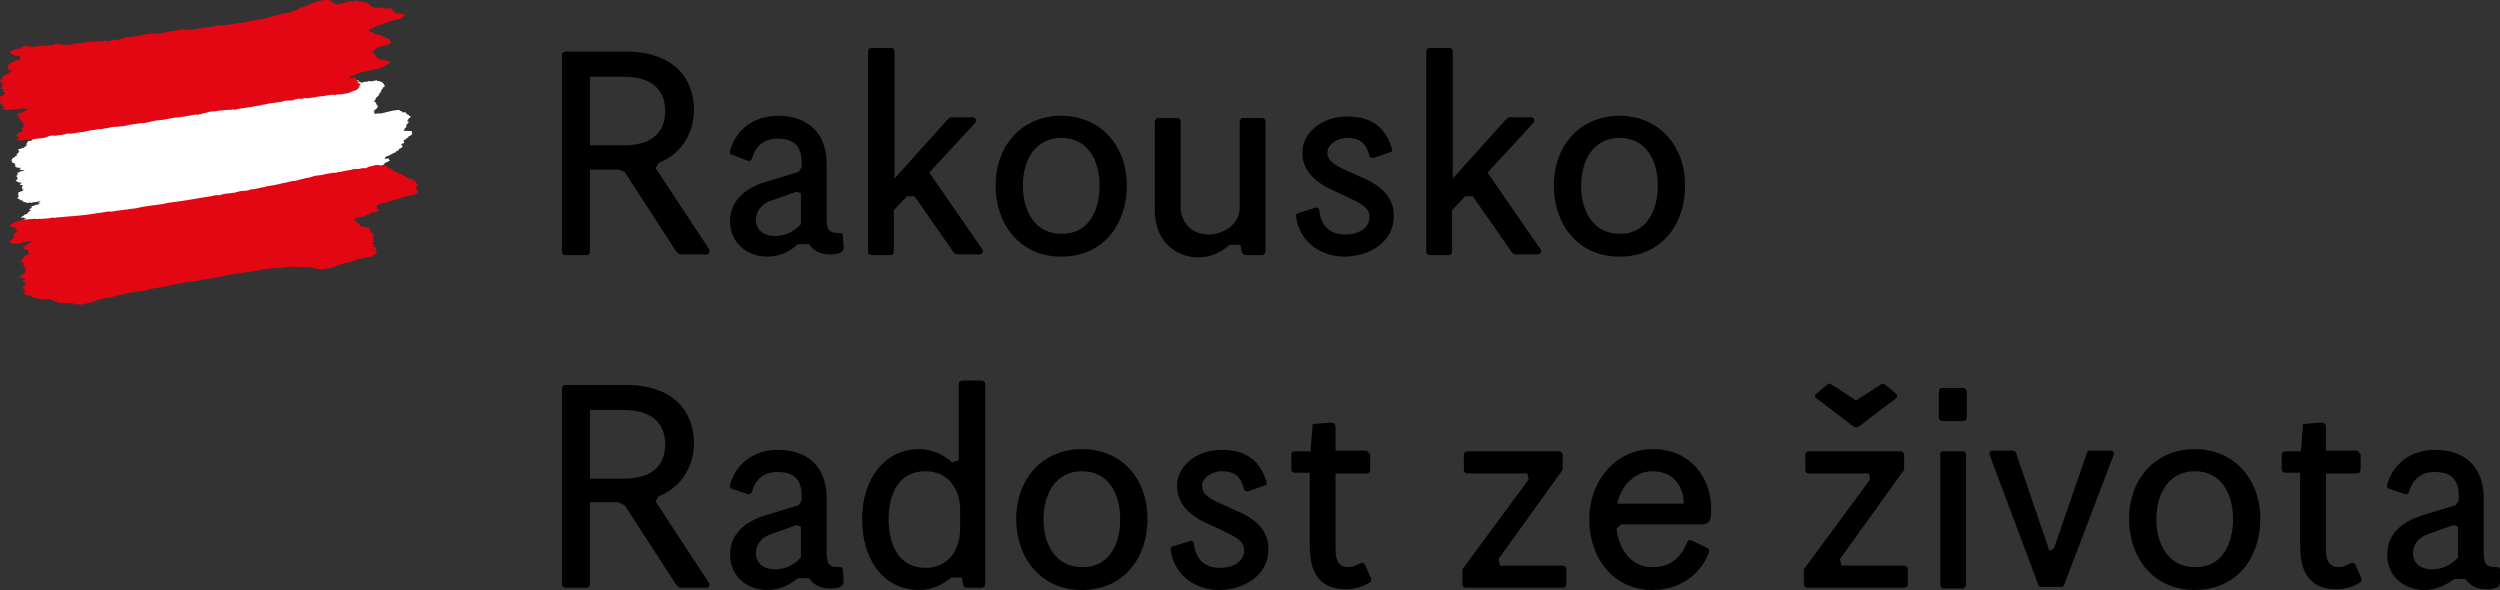 <?xml version="1.0" encoding="utf-8"?>
<!-- Generator: Adobe Illustrator 26.0.2, SVG Export Plug-In . SVG Version: 6.00 Build 0)  -->
<svg version="1.1" id="Tschechisch" xmlns="http://www.w3.org/2000/svg" xmlns:xlink="http://www.w3.org/1999/xlink" x="0px"
	 y="0px" viewBox="0 0 339 80" style="enable-background:new 0 0 339 80;" xml:space="preserve">
<rect x="0" y="0" width="339" height="80" fill="#333333" stroke="none"/>
<style type="text/css">
	.st0{fill:#FFFFFF;}
	.st1{fill:#E30613;}
</style>
<g>
	<g>
		<g>
			<path class="st0" d="M51.2,14.5C51.3,14.6,51.3,14.6,51.2,14.5c-0.1,0.2-0.1,0.2-0.2,0.3l-0.2,0.1c-0.3,0.2,0.2,0,0,0.2
				c-0.8,0.2,0.4,0-0.1,0.3c0.1,0.1,0.8-0.1,0.7,0c0.1,0.1,2.4-0.6,2.1-0.4c0.7-0.2,0.1,0,0.7-0.1c-0.1,0.2,0.2,0.1,0.3,0.2l-0.1,0
				c0.3,0-0.1,0.2,0.2,0.1c-0.1,0.1,0.3,0,0.4,0c-0.1,0.1,0.2,0.2,0.2,0.3c0.1,0,0.1,0.1,0.3,0.1c-0.2,0.2,0.3,0.1,0.1,0.2
				c0.2,0,0,0.2-0.1,0.2c-0.3,0.2,0,0.2-0.3,0.4c-0.1,0.1,0.3,0,0.2,0.1c0,0.1-0.1,0.2,0,0.2c-0.1,0-0.3,0.2-0.3,0.2
				c0,0.1,0.1,0.3-0.2,0.5c-0.1,0,0,0.3-0.2,0.3c-0.2,0.1,1,0,1.1,0.1c0.2-0.1-0.1,0.3,0.1,0.2c-0.1,0.1,0.1,0-0.1,0.2
				c0.4,0-0.8,0.4-0.4,0.4c-0.1,0.1-0.5,0.2-0.3,0.2c0,0,0,0.1-0.1,0.1c-0.2,0-0.4,0.2-0.2,0.2c-0.1,0.1,0,0.2,0,0.2
				c0.2,0.1-0.5,0.2-0.4,0.3c0.2,0.1,0.1,0.2,0.2,0.3c-0.2,0.2-0.3,0.2-0.5,0.3c-0.2,0.1,0.2,0.1-0.1,0.2c-0.7,0.2,0.1,0.1-0.5,0.3
				c-0.5,0.2-0.6,0.4-1.1,0.5c-0.2,0.2-0.1,0.1-0.3,0.3c0.4-0.1-0.1,0.2,0.4,0c0.5-0.1,0,0.2,0.4,0.2l-0.1,0.1
				c0.1,0-0.9,0.4-0.7,0.4c0,0,0.1,0,0,0.1c-0.2,0.1-0.6,0.2-0.7,0.3c0.4-0.1-0.2,0.2,0,0.2c0.2,0,0.2,0.1,0.2,0.1l-0.1,0l0.1,0
				l-0.2,0.2c0,0,0.3,0,0.2,0c-0.2,0.1-0.2,0.1-0.3,0.2c0,0,0.3-0.1,0.2,0l0.2-0.1c0.1,0,0.1,0,0.1,0c-0.3,0.1-0.2,0.2-0.3,0.3
				c-0.3,0.2-2.9,0.3-3.2,0.5c-0.4,0.1-0.7,0.1-1.1,0.2c-0.2,0-0.4,0-0.5,0c-0.5,0.2-0.5-0.1-0.9,0.1c-0.1-0.1-0.6,0.1-0.8,0.1
				c-0.5,0.1-0.8,0-1.3,0.2c-0.4,0-1,0.2-1.3,0.2c-0.2,0-0.3,0-0.4,0.1c-0.4,0-0.7-0.1-1.3,0.2c-0.6,0.1-0.7,0-1.5,0.2
				c-0.5,0-1.1,0.2-1.6,0.3c-0.4,0.1-0.8,0.2-1,0.2c-0.6,0.2-0.9,0.1-1.5,0.3c-0.7,0.1-1.6,0.2-2.4,0.5c0,0,0-0.1-0.1-0.1
				c-0.3,0.2-0.4,0-0.7,0.1c-0.4,0-0.9,0.1-1.3,0.1c-0.6,0.2-1,0-1.7,0.3c-0.3,0-0.6,0.2-0.9,0.2l-0.3,0.1l0-0.1
				c-0.8,0.1-1.6,0.3-2.4,0.4c-0.9,0-2,0.4-2.9,0.4c-0.7,0.1-1.3,0.3-2,0.4c-0.4,0-1,0.2-1.3,0.2c-0.3,0.2-0.5,0-0.8,0.2
				c-0.3,0-0.6,0.2-0.9,0.1c-0.4,0.1-0.8,0.1-1.1,0.1c-0.4,0.1-0.9,0.2-1.1,0.2c-0.6,0.2-0.8,0-1.3,0.2c-0.5,0-1.1,0.2-1.7,0.3
				c-0.6,0-1.5,0.4-2,0.2c-0.6,0.2-2.5,0.2-3,0.3c-0.3,0-1.9,0.2-2.4,0.3c-0.6,0.3-0.6,0.2-1.1,0.3c-0.3,0-0.8,0.2-0.8,0.1
				c-0.2,0-0.5,0.2-0.5,0.1c-0.4,0,0.5,0,0.4-0.2c-0.4,0.1-0.2-0.1-0.3-0.1c-0.3,0,0.1-0.1,0-0.2l0.2-0.1c-0.1,0,0.6,0,0.4,0.1
				c-0.2,0,0.4-0.1,0.3-0.2l-1,0.2c0.1-0.1,0.3-0.3,0.5-0.3c0.1,0,0.1-0.2,0.1-0.3c0.2-0.1,0.4-0.2,0.5-0.2c0,0,0-0.1,0-0.1
				c0,0-0.2,0-0.2,0s0-0.1-0.1-0.1c-0.1,0-0.2,0-0.4,0c0.1-0.2,0.7-0.3,0.4-0.3C3.4,29,4,29,3.7,28.9l0.5-0.4c-0.7,0,0.5-0.4,0-0.5
				c0,0,0.3-0.1,0.4-0.1c0.2,0,0.1-0.1,0.1-0.1c0.3,0,0.6-0.1,0.7-0.2l-0.3-0.1c0.1,0,0.4-0.1,0.4-0.2c0,0,0,0-0.1,0
				c-0.2,0-0.4,0.1-0.6,0.1c0,0-0.3,0-0.5,0.1c-0.2,0-0.2-0.1-0.4,0c-0.3,0-0.4,0-0.4,0c0.1-0.1,0-0.1-0.1-0.1
				c-0.4,0.1,0-0.1-0.3-0.1c-0.3,0,0.4-0.2-0.1-0.1c-0.1,0-0.3-0.1-0.4-0.2c-0.1-0.1-0.2-0.1-0.3-0.1c0.2-0.1,0.2-0.3,0.3-0.4
				c-0.5,0.1,0.2-0.4-0.2-0.4c0.1,0,0.9-0.3,0.8-0.3c-0.5,0.1,0.4-0.1-0.2-0.1c-0.1,0,0.2-0.1,0-0.1c0.2-0.2-0.2,0,0-0.2
				c0-0.1,0-0.1,0.1-0.3l-0.3,0l-0.1,0c0.3-0.1-0.1-0.1-0.1-0.1l0.4-0.2c-0.1,0-0.8-0.1-0.6-0.2c-0.3,0-0.4-0.1,0-0.3
				c-0.1-0.1,0.1-0.4-0.3-0.4c0,0,0.5-0.2,0.2-0.3c0,0,0.1,0,0.1-0.1c0,0,0-0.1,0-0.1c0.1,0,0.2,0,0.3-0.1c0.1-0.1,0.2-0.1,0.2-0.1
				s0.2,0,0.3,0c0.1,0,0.1-0.1,0.1-0.1l-0.1,0L2.6,23c0,0,0.6-0.2,0.2-0.1l-0.2,0l0.2-0.1c0.1-0.1-0.4,0-0.6-0.1
				c0.2-0.1-0.1,0-0.2-0.2l0,0c0.2-0.1,0.1-0.1,0-0.2c0.3-0.2-0.7-0.2-0.3-0.4c-0.2,0.1-0.1-0.2-0.1-0.3c0.1,0,0.1-0.2,0.2-0.2
				c0.1-0.1,0.2,0,0.2-0.1c0.1-0.2,0.2-0.1,0.4-0.3c-0.5,0,0.3-0.3,0.2-0.5l-0.2-0.2l0.9-0.3c0.1-0.3,0.7-0.2,0.1-0.4l0.3,0
				l-0.1-0.2c0.2-0.1,0.2-0.2,0.1-0.2c0,0,0.3-0.1,0.3-0.1c0,0,0.2,0,0.2,0c0.1-0.1,0.1,0,0.1-0.1c0,0,0-0.1,0-0.1
				c0,0,0.2,0,0.1-0.1c0,0,0.1-0.1,0.2-0.1c-0.2,0-0.1-0.1-0.1-0.2c0.2-0.1-0.4-0.1,0-0.2c0.2,0.1-0.1-0.1,1.2-0.6
				c0.4-0.2,0.6,0.1,1-0.2c0.6-0.1,0.5,0.2,1.1,0.1c0,0,0.1,0,0.1,0.1l-0.1,0c0.3,0,2.3-0.6,2.4-0.4c0.1,0,0.2,0,0.3-0.1
				c0.8-0.2,1.3-0.1,2.1-0.3c0.2,0,0.4-0.1,0.5,0c0.4-0.1,0.8-0.1,1.2-0.2c0,0.2,1.1-0.3,0.9,0c0.2,0,0.4,0,0.7-0.1l0,0
				c0.5-0.2,0.7,0,1.3-0.2c0.2-0.1,0.4-0.1,0.4-0.2c0.6-0.2,1.1-0.3,1.7-0.4c0.9-0.2,2-0.4,2.7-0.4c0.3-0.1,0.5-0.2,0.7-0.2
				c0.6-0.1,1.2-0.3,1.6-0.3c0.1-0.1,0.2,0,0.3-0.1c0,0,0.1,0,0.2,0c0.2,0,0.3-0.1,0.5-0.2c0.6-0.1,0.6,0.2,1.2,0
				c0.4,0.1,1.4,0.2,2.1,0c0.2-0.1,0.3,0,0.4,0c0.4-0.1,0.7-0.1,1.1-0.3c0,0,0-0.1,0.2-0.1c0,0.1,0.3,0,0.2,0.1
				c0.3-0.1,0.9-0.2,1-0.1c1-0.3,1.8-0.3,2.8-0.5c0.2,0,0.3-0.1,0.5-0.1c0.8-0.2,1.3-0.1,2-0.4c0.3,0,0.6-0.2,0.9-0.2
				c0.8-0.3,1.7-0.4,2.6-0.7l0-0.1c0.2,0,0.4-0.1,0.5-0.2c0,0,0,0,0.1,0c0.5-0.1,0.9-0.2,1.4-0.4c0.7-0.4,1.6-0.8,2.5-0.9
				c0,0,0.2,0,0.4,0c-0.1,0.2,0.6-0.1,0.4,0.1l-0.2,0.1c0.1,0.1,0.5,0,0.4,0.1c0.2,0,0.4,0.1,0.4,0.2c0.4,0,0.7-0.2,1.1-0.2
				c0.2-0.1,0.9,0,1.1-0.1c0.4-0.1,0.1,0.1,0.2,0.2c0.5-0.1,0.1,0.2,0.5,0.1c0.2,0,0.1-0.1,0.3-0.1c0,0,0,0.1,0.1,0
				c0.1,0,0.2-0.1,0.2,0c0,0.1,0.3-0.2,0.3-0.1c0.3,0-0.1,0.1,0.4,0c0.4,0.1,0.3-0.1,0.4-0.1c0,0,0.1,0.1,0.2,0
				c0.1-0.1,0.1,0.1,0.2,0.1c0,0,0,0,0.1,0c0,0,0.1,0,0.2,0c0.1,0,0,0.1,0,0.1c0.1,0,0.2,0,0.3,0c0,0,0,0.1,0,0.1c0,0,0.1,0,0.1,0
				c0,0,0.1,0.1,0.1,0.1c0,0-0.1,0.1,0.1,0.1c0,0,0,0.1-0.1,0.1c-0.1,0,0.2,0.1,0.2,0.1c0,0-0.1,0.2-0.1,0.2c-0.1,0-0.2,0.1-0.2,0.1
				c0,0,0.1,0.1,0,0.1c-0.1,0-0.1,0.1-0.1,0.1l-0.2,0.2l0.2,0l-0.3,0.2l0.1,0l0.1,0c-0.1,0.1-0.6,0.3-0.2,0.2l-0.1,0.1
				c0.1,0-0.2,0.3-0.2,0.3c-0.1,0-0.3,0.3-0.3,0.3c0.3,0-0.5,0.4,0,0.4l-0.1,0c0.1,0,0.1,0.1,0.2,0.2C51.1,14.4,51.4,14.4,51.2,14.5
				"/>
			<path class="st1" d="M56.7,25.9L56.7,25.9c-0.2,0.1,0,0.1-0.1,0.3c-0.4,0.3-0.9,0.2-1.3,0.4c-0.4,0-0.5,0.2-0.9,0.2
				c0,0.1-0.6,0.2-0.8,0.3c-0.3,0-0.7,0.2-1,0.3c-0.5,0.2-1.1,0.1-1.5,0.5l0.2,0L51,28c0.1,0.1,0.1,0.2,0.3,0.2
				c-0.2,0.1-0.2,0.1-0.3,0.2c0.4-0.1,0.4,0,0.4,0.1c-0.1,0.2-0.8,0.3-1.2,0.4c-0.1,0.1-0.1,0.1-0.2,0.2c-0.3,0-0.3,0.1-0.6,0.2
				c-0.5,0.2-1.3,0.2-1.4,0.5c0,0,0,0.1,0.2,0.1l0,0c0.3,0-0.4,0.2,0,0.1c0.2,0,0.6,0,0.2,0.1c0,0.1,0.2,0.1,0,0.2
				c0.4-0.1,0.3,0.1,0.4,0.1c0,0.1,0,0.1,0,0.2c-0.1,0.1-0.3,0.1-0.3,0.1l0.1,0l-0.1,0c0.5-0.1,0.5,0.1,0.9,0
				c-0.3,0.1,0.2,0,0.3,0.1c-0.1,0.1,0.4,0,0.2,0.1c0.3,0,0.2,0.1,0.2,0.2c0.4-0.1-0.1,0.2,0,0.2c0.1,0,0.1,0.1,0.1,0.1l0.2,0
				l-0.1,0l0.2,0c-0.1,0.1-0.2,0.1-0.1,0.1c0,0,0,0-0.1,0c0,0.1,0.4,0,0.2,0.1c0.3,0-0.1,0.1,0.1,0.2l-0.2,0.1l0.5,0
				c-0.6,0.2,0,0.2-0.3,0.3c-0.1,0-0.2,0.1-0.2,0.1c0,0,0.1,0,0.1,0l-0.1,0c0.2-0.1,0,0.1,0.3,0c-0.5,0.2,0.4,0.1-0.1,0.3
				c-0.2,0.1,0,0.1,0,0.1c0.1,0,0.1,0,0,0.1l0,0c0,0.1-0.2,0.3,0.1,0.3c0.1,0,0.1,0.1,0,0.2c-0.4,0.2,0.3,0.1,0,0.2
				c0.1,0,0.3,0,0.4,0c-0.1,0.1-0.1,0.2-0.2,0.3c0.6,0-0.4,0.3,0.2,0.3c0,0.1-0.4,0.1-0.2,0.1c0.1,0,0.4-0.1,0.4,0
				c-0.2,0-0.3,0.1-0.4,0.2c0.3,0-0.1,0.1,0,0.1c-0.4,0.1-0.4,0.3-0.7,0.3c-0.4,0.2-0.9,0.1-1.2,0.3c-0.1-0.1-0.2,0-0.3,0
				c-0.5,0.2-1,0.3-1.4,0.5c-0.5,0-1.3,0.3-1.7,0.5c-0.3,0-0.3,0.1-0.6,0.2c-0.5,0.1-0.7,0.1-1.2,0.2l-0.7,0v0c-0.2,0-0.3,0-0.2-0.2
				c-0.3,0.1-0.4,0-0.6,0l0,0c-0.4-0.1-0.9-0.1-1.5-0.1c0,0-0.2,0-0.1-0.1c-0.7,0.3-0.6-0.1-1.2,0.1c-0.1,0-0.3,0-0.4,0
				c-0.2,0-0.7,0.2-0.8,0.1c-0.8,0.1-1.2,0-2.2,0.2c-0.1-0.1-0.5,0-0.8,0.1c-0.7,0.2-1.1,0.2-1.8,0.3c0,0-0.1,0-0.1,0
				c-0.7,0.2-1,0.1-1.7,0.3c-0.5,0-1.3,0.1-2,0.4c-0.4-0.1-1.2,0.3-1.5,0.2c-1.5,0.3-2.7,0.4-4.2,0.7c-1.3,0.3-2.5,0.5-3.7,0.7
				c-0.5,0.1-1.1,0.4-1.5,0.3c-0.3,0.1-0.5,0.1-0.7,0.1c-0.5,0.1-1,0.2-1.4,0.3c-0.2,0-0.1,0.1-0.3,0.1c-0.2,0-0.5,0.1-0.7,0.1
				c-0.4,0.2-1.1,0.3-1.4,0.3c-0.5,0.2-1.1,0.2-1.5,0.5c-0.7,0.1-1.4,0.4-1.9,0.4c-0.2-0.1-0.9,0.1-0.8-0.1c-0.4,0,0.1-0.1-0.2-0.1
				C8.8,41.2,8.7,41,8,41.1C8,41,7.7,41,7.6,40.9c-0.3,0-0.3-0.1-0.4-0.1c0.3-0.3-0.5,0-0.5-0.2l0.1,0c-0.2-0.1-0.6,0-0.9,0
				c0,0,0.1,0,0.1,0c-0.2,0-0.6,0-0.6-0.1c-0.4,0-0.4-0.1-0.7-0.1c0-0.1-0.2-0.1-0.4-0.1c-0.1-0.1-0.1-0.3-0.5-0.2
				c-0.4-0.1-0.5-0.3-0.6-0.4l0,0c0.2-0.1,0.1-0.1,0.3-0.3l-0.3,0l0.1-0.1l-0.1,0c0,0,0.1-0.1,0-0.1c-0.1,0-0.1,0-0.1,0
				c0.2-0.1-0.1-0.1,0.1-0.2c-0.3,0,0.3-0.2,0.1-0.2c-0.3,0-0.2,0-0.2-0.1c0.5-0.1,0.2-0.2,0.3-0.4c0.2-0.2-0.3,0-0.5-0.1l0.5-0.3
				c0.1-0.2-0.4-0.2-0.6-0.2l0,0c-0.2,0,0-0.1-0.1-0.1l0.1-0.1c-0.2,0-0.2-0.1-0.1-0.1c0.2-0.1,0.5-0.2,0.5-0.3
				c0.4-0.1,0-0.1,0.2-0.2c-0.2,0,0.3-0.2,0-0.2l0.2-0.1l-0.2,0c0.3-0.1-0.3-0.1,0-0.2c-0.2,0,0.4-0.2-0.1-0.2c0.1-0.1-0.2,0,0-0.2
				c-0.6,0,0.3-0.3-0.1-0.3c0.1-0.1-0.2,0-0.3,0l0,0c0.2-0.1,0.2-0.2,0.1-0.2c0,0,0-0.1-0.2-0.1l0-0.1c0.2,0,0.1-0.1,0.2-0.1
				c0,0-0.1,0-0.1,0c0.4-0.1,0-0.1,0.4-0.3c-0.3-0.1,0.8-0.4,0.5-0.5c0.2-0.1,0.1-0.3,0-0.3l0,0c0.3-0.3-0.7-0.2-0.5-0.4
				c-0.4,0,0.3-0.2-0.1-0.1l-0.1-0.1l1.2-0.7c0-0.2-0.6,0-0.8,0c-0.7,0.2-1.6,0.4-1.8,0.2c-0.2,0-0.3,0-0.4-0.1l0.1-0.2
				c0,0,0,0-0.1,0c0.1-0.1,0.4-0.2,0.3-0.2l-0.1,0c0.4-0.2,0.2-0.2,0.4-0.4l-0.1,0c0.3-0.2,0-0.2,0-0.3c0.3-0.2,0.3-0.3,0.6-0.4
				l-0.2,0l0.1-0.1l-0.1,0c0,0,0.2,0,0.2-0.1c-0.3,0,0-0.1-0.4,0L2.2,31c-0.1,0-0.1,0,0-0.1l0.1,0c-0.1,0-0.3,0-0.1-0.1
				C1.5,31,2,30.7,1.5,30.8c0-0.1-0.4-0.1,0-0.3c-0.2-0.1,0.3-0.2,0.3-0.3c0.3-0.2,0.8-0.2,1.2-0.4c0.7,0,1.5-0.2,2-0.1
				c0.2,0,0.4-0.1,0.4,0c0.5-0.1,1.1,0,1.7-0.2c0.2,0,0.2,0.1,0.5,0c1.9-0.2,3.4-0.2,5.6-0.6c0.5,0,1.4-0.3,1.9-0.2
				c1-0.2,1.7-0.2,2.8-0.4c0.3,0,0.8-0.1,1.2-0.2c0.1,0,0.4-0.1,0.6-0.1c1-0.2,2-0.2,3.1-0.5c1.7-0.2,3.5-0.5,5.2-0.8
				c0.2,0,0.5-0.1,0.7-0.1c0.3-0.1,0.8-0.2,1-0.1c0.5-0.2,1.2-0.3,1.6-0.3c0.2-0.1,0.4,0,0.6-0.1c0.4-0.1,1-0.3,1.2-0.2
				c0.4-0.1,0.5,0,0.8-0.2c0.5,0,1.2-0.2,1.7-0.3c0.1,0,0.3,0,0.4-0.1c0.7-0.1,1.8-0.3,2.5-0.5c0.3,0,0.7-0.2,1-0.2l0.3-0.1
				c0.1,0.1,0.4,0,0.7-0.1l0.8-0.2c0.3-0.1,0.8-0.1,1.2-0.3c0.1,0,0.3-0.1,0.5-0.1c0.3,0,0.7-0.1,0.8-0.1c0.5-0.2,0.8-0.1,1.4-0.3
				c0.1,0.1,0.3,0,0.5,0c0.2-0.1,0.1-0.1,0.3-0.1c0,0.1,0.4-0.1,0.7-0.1c0.3-0.1,0.7-0.1,1-0.2c0.7-0.2,0.5,0,1.1-0.1
				c0.2-0.1,0.4-0.1,0.6-0.1c0.2,0.1,0.4-0.1,0.6-0.2c0.3,0,1-0.3,1.1-0.2c0.4-0.1,0.5,0.1,0.6,0.1c0.2,0,0.4-0.1,0.6,0
				c0.2,0,0.1,0.1,0.2,0.1c-0.2,0.1,0.2,0,0.1,0.1l0.2,0c-0.2,0.1,0,0.1-0.1,0.1l0.1,0c-0.2,0.1,0.2,0,0.4,0l-0.3,0.2
				c0.4-0.1,0.1,0.1,0.5,0.1l-0.1,0.1c0,0,0.1,0,0.1,0l0,0c-0.2,0.2,0.6-0.1,0.4,0.1l0.1,0c-0.3,0.1,0.2,0.1,0.1,0.2
				c0.3,0.1,0.4,0.1,0.7,0.2c-0.3,0.2,0.5,0.1,0.3,0.3c0.1,0,0.3,0,0,0.1l0.5,0l-0.2,0.1c0,0,0.1,0,0.2,0l0.1,0
				c0,0.1,0.1,0.1,0.3,0.1l0.1,0c0.2,0-0.3,0.2,0.1,0.1c-0.3,0.1,0.1,0.1,0,0.1l0.1,0l0,0l0,0c0.5-0.1-0.5,0.3,0.2,0.1
				c0.2,0.1-0.1,0.2,0.1,0.3c-0.1,0.1,0.5,0,0.2,0.1c0,0-0.3,0.2,0,0.1c-0.6,0.2,0,0.2-0.3,0.3C56.6,25.8,56.5,25.9,56.7,25.9
				C56.7,25.9,56.7,25.9,56.7,25.9"/>
			<path class="st1" d="M54.8,2.1c0.2,0.1-0.3,0.2-0.4,0.4c-0.5,0.1-0.7,0.2-1.2,0.3c-0.1,0-0.4,0.1-0.5,0.1l0,0.1
				c-0.3,0.1-0.7,0.1-0.9,0.3c-0.8,0.2-1.3,0.5-1.8,0.8c0.1,0.1,0.2,0.1,0.1,0.2c0.1,0.1,0.6,0,0.3,0.2c0.7-0.2,0,0.3,0.7,0.1
				c-0.1,0.2,0.4,0.1,0.6,0.2l-0.1,0C52,4.8,51.7,5,52.1,5c-0.1,0.1,0.1,0.1,0.2,0c-0.1,0.1,0.2,0.2,0.2,0.2c0.1,0,0.2,0.1,0.4,0.2
				c-0.2,0.2,0.3,0.1,0.1,0.2c0.2,0-0.1,0.2-0.1,0.3c-0.3,0.2-0.8,0.3-1.2,0.4c-0.1,0-0.3,0.1-0.5,0.1c0,0.1-0.3,0.2-0.2,0.2
				c-0.1,0-0.2,0-0.2,0.1c0,0.1,0,0.1-0.2,0.3c-0.2,0.1-0.1,0.1-0.1,0.2c0.2-0.1,0.2,0.1,0.4,0c-0.1,0.1,0.1,0-0.1,0.2
				c0.4,0-0.2,0.2,0.1,0.2c-0.1,0.1,0,0.1,0.2,0.1c0,0.1,0,0.2,0.3,0.2c-0.1,0.1,0.1,0.1,0.2,0.2c0.3,0,0.7,0,0.7,0.1
				c0.2,0.1,0.6,0.1,0.7,0.2c-0.2,0.2-0.8,0.5-1.3,0.8c-0.2,0-0.6,0.2-0.8,0.2c-0.7,0.1-1.2,0.3-1.9,0.4c-0.5,0.1-0.8,0.4-1.4,0.5
				c-0.2,0.2-0.1,0.2-0.3,0.3c0.4-0.1,0.3,0.1,0.7-0.1c0.5-0.1,0,0.2,0.4,0.2l-0.1,0.1c0.1,0,0,0.1,0.2,0.2c0.1,0,0.1,0,0.1,0.1
				c-0.3,0.1-0.1,0.1-0.2,0.1c0.4-0.1,0,0.1,0.3,0.1c0.2,0,0.2,0.1,0.2,0.1l-0.1,0l0.1,0l-0.2,0.2c0,0,0.3,0,0.2,0
				c-0.2,0.1-0.2,0.1-0.3,0.2c0,0,0.3-0.1,0.2,0l-0.1,0c0.1,0,0.1,0,0.1,0c-0.3,0.1-0.2,0.2-0.3,0.3c-0.3,0.2-0.9,0.3-1.2,0.5
				c-0.4,0.1-0.7,0.1-1.1,0.2c-0.2,0-0.3,0-0.5,0c-0.5,0.2-0.5-0.1-0.9,0.1c-0.1-0.1-0.6,0.1-0.8,0.1c-0.5,0.1-0.8,0-1.3,0.2
				c-0.4,0-1,0.2-1.3,0.1c-0.2,0-0.3,0-0.4,0.1c-0.4,0-0.7-0.1-1.3,0.2c-0.6,0.1-0.7-0.1-1.5,0.2c-0.5,0-1.1,0.2-1.6,0.2
				c-0.4,0.1-0.8,0.2-1,0.2c-0.6,0.2-0.9,0.1-1.5,0.3c-0.7,0.1-1.6,0.2-2.4,0.4c0,0,0-0.1-0.1-0.1c-0.3,0.2-0.4,0-0.7,0.1
				c-0.4,0-0.9,0.1-1.3,0.1c-0.6,0.2-1,0-1.7,0.3c-0.3,0-0.6,0.2-0.9,0.2l-0.3,0.1l0-0.1c-0.8,0.1-1.6,0.3-2.4,0.4
				c-0.9,0-2,0.4-2.9,0.4c-0.7,0.1-1.3,0.3-2,0.4c-0.4-0.1-1,0.2-1.3,0.1c-0.3,0.2-0.5,0-0.8,0.2c-0.3,0-0.7,0.2-0.9,0.1
				c-0.4,0.1-0.8,0.1-1.1,0.1c-0.4,0.1-0.9,0.2-1.1,0.2c-0.6,0.2-0.8,0-1.3,0.2c-0.5,0-1.1,0.2-1.7,0.3c-0.6,0-1.5,0.3-2,0.2
				c-0.6,0.2-1.1,0.2-1.7,0.3c-0.3,0-0.5-0.1-1,0.1c-0.6,0.3-1,0.2-1.5,0.3c-0.3,0-0.8,0.2-0.8,0.1c-0.2,0-0.5,0.2-0.5,0
				c-0.4,0-1,0.3-1,0.1c-0.4,0.1-0.2-0.1-0.3-0.1c-0.3,0,0.2-0.1,0-0.2l0.2-0.1c-0.1,0,0-0.1-0.2,0c-0.2,0,0.2-0.1,0.1-0.1l-0.2,0
				c0.1-0.1-0.1,0-0.1-0.1c0-0.1,0.3-0.3,0.4-0.4c0.2-0.1,0.5-0.2,0.5-0.3c0.1-0.1-0.5,0-0.1-0.2c-0.3,0,0.5-0.3,0.1-0.3
				c0.1-0.2,0.3-0.4-0.1-0.5c0-0.1,0.2-0.1,0-0.1l0.1-0.2c-0.7,0-0.1-0.4-0.6-0.4c0-0.1-0.1-0.1,0.1-0.3l-0.4-0.1
				c0.1-0.1,0.3-0.2,0.2-0.2c0.3-0.1,1-0.2,1-0.4c0.1-0.1,0.6-0.2,0.5-0.3c-0.4,0.1-0.5,0-0.9,0c-0.7,0.1-1.1,0.1-1.8,0.2
				c-0.5,0-0.7-0.1-0.8-0.2c0.2-0.1,0.1-0.2,0.2-0.3c-0.5,0.1-0.1-0.1-0.4-0.1c0.1,0,0.2-0.1,0.1-0.2c-0.7,0.1,0.1-0.3-0.3-0.3
				c-0.1,0,0.2-0.1,0-0.1c0.2-0.2-0.2-0.1,0-0.3c0-0.1-0.2-0.1-0.1-0.3L0.4,13l-0.1,0c0.3-0.1,0.1-0.1,0-0.1l0.4-0.2
				c-0.1,0-0.2-0.1,0.1-0.2c-0.3,0-0.7,0-0.3-0.2c-0.1-0.1,0.1-0.3-0.3-0.2c-0.3-0.1,0.5-0.4,0-0.3c0.2-0.1,0.1-0.1,0-0.2
				c0,0,0,0,0,0l0.1,0l-0.1,0l0.2-0.1l-0.1,0l0.2-0.1c-0.2,0,0-0.2-0.4-0.2l0.1-0.1l-0.2,0c0.1-0.1,0.1-0.2,0-0.2
				c0.2-0.1,0.1-0.1,0.3-0.2l-0.1,0c0.2-0.1,0.1-0.1,0-0.2c0.3-0.2,0.5-0.4,1-0.5C0.9,9.9,1.5,9.8,1.5,9.7c0.1,0,0.3-0.1,0.2-0.1
				c-0.2,0-0.3,0-0.3,0C1.5,9.4,1,9.5,1.2,9.3c-0.5,0,0-0.3-0.1-0.5l0.3-0.2l0,0C1.6,8.3,3.2,8,2.7,7.8l0,0l0-0.1
				c0.2-0.1-0.1-0.1-0.2-0.1c-0.2,0-0.1-0.1-0.4,0c0,0-0.1,0-0.1,0c0.2-0.1-0.2-0.1-0.3-0.2c0.1-0.1,0-0.1-0.2-0.1c0,0,0,0-0.1,0
				c0,0,0.1,0,0.1-0.1c-0.2,0-0.2-0.1-0.1-0.2c0.3-0.1,0.6-0.4,1-0.4c0.2,0.1,0.6-0.3,0.9-0.3c0.1,0,0.2-0.1,0.3-0.1
				c0.1,0,0.1,0.1,0.3,0.1c0.5-0.1,0.1,0.2,0.6,0c0.3,0,0.4,0.1,0.8-0.1C5.7,6.2,6,6.3,6.3,6.2c0.4-0.2,0.6,0.1,1-0.2
				C7.9,5.8,7.9,6.1,8.4,6c0,0,0.1,0,0.1,0.1l-0.1,0c0.3,0,1-0.1,1,0c0.1,0,0.2,0,0.3-0.1c0.8-0.2,1.3-0.1,2.1-0.3
				c0.2,0,0.4-0.1,0.5,0c0.4-0.1,0.8-0.1,1.2-0.1c0,0.2,1.2-0.3,0.9,0c0.2,0,0.4,0,0.7-0.1l0,0c0.5-0.2,0.7,0,1.3-0.2
				c0.2-0.1,0.4-0.1,0.4-0.2C17.5,5,17.9,5,18.5,4.9c0.9-0.2,2-0.4,2.7-0.3c0.3-0.1,0.4-0.1,0.7-0.1c0.6-0.1,1.2-0.3,1.7-0.3
				c0.1-0.1,0.2,0,0.3-0.1c0,0,0.1,0,0.2,0c0.2,0,0.3-0.1,0.5-0.1c0.6-0.1,0.6,0.2,1.2,0c0.4,0.1,1.4-0.2,2.2-0.3
				c0.2-0.1,0.3,0,0.4,0c0.4-0.1,0.7-0.1,1.1-0.2c0,0,0-0.1,0.2-0.1c0,0.1,0.3,0,0.2,0.1c0.3-0.1,0.9-0.2,1-0.1
				c1-0.3,1.8-0.2,2.8-0.5c0.2,0,0.3-0.1,0.5-0.1c0.8-0.2,1.3-0.1,2-0.4c0.3,0,0.6-0.2,0.9-0.2c0.8-0.3,1.7-0.4,2.6-0.6l0-0.1
				c0.2,0,0.4-0.1,0.5-0.2c0,0,0,0,0.1,0C40.6,1.1,41,1,41.6,0.8c0.7-0.4,1.6-0.7,2.5-0.8c0,0,0.2,0,0.4,0c-0.1,0.2,0.6-0.1,0.4,0.1
				l-0.2,0.1c0.1,0.1,0.5,0,0.4,0.2c0.2,0,0.4,0.1,0.4,0.2c0.4,0,0.7-0.1,1.1-0.2c0.2-0.1,0.5-0.1,0.7-0.2c0.4,0,0.8-0.1,1-0.1
				c0.5-0.1,0,0.2,0.4,0.1c0.2,0,0.5,0.1,0.7,0.1c-0.1,0.1,0.2,0,0.3,0c0,0.1,0.2,0.1,0.2,0.2c0.4-0.1-0.1,0.2,0.4,0.2
				c-0.3,0.1,0.3,0,0,0.2c0.2,0.1,0.8,0.2,1.4,0.1c-0.2,0.1,0.2,0.1,0,0.1c0.1,0.1,0.6-0.1,0.5,0.1c0.4-0.1,0.9-0.1,1,0l-0.1,0.1
				l0.2,0l-0.2,0.1l0.2,0l-0.1,0.1c0.5-0.1,0,0.2,0.4,0.1l-0.1,0.1c0.2,0,0,0.1,0.2,0.1c0.2,0,0.3,0,0.2,0.1c0.5-0.2,0.4,0.1,0.9,0
				l-0.1,0c0.1,0,0.3,0,0.3,0.1C54.7,2,55,1.9,54.8,2.1"/>
		</g>
	</g>
	<g>
		<path d="M95.8,34.5h-3.5c-0.2,0-0.3-0.1-0.6-0.4l-7-10.8L83.9,23H80v11.1c0,0.2-0.2,0.5-0.4,0.5h-2.9c-0.3,0-0.5-0.2-0.5-0.5V7.5
			c0-0.3,0.2-0.5,0.5-0.5h8.2c6.3,0,9.2,3.5,9.2,7.9c0,2.9-1.5,5.9-4.8,7.2l-0.4,0.7l7.2,10.9C96.3,34.1,96.2,34.5,95.8,34.5z
			 M80,19.7h4.6c4.4,0,5.6-2.3,5.6-4.7c0-2.1-1.1-4.6-5.6-4.6H80V19.7z"/>
		<path d="M104,34.8c-2.5,0-5-1.7-5-4.8c0-2.7,1.9-4.4,4.7-5.3l4.6-1.4l0.4-0.6v-0.7c0-2.6-1.5-3.2-3.3-3.2c-1.7,0-2.9,0.9-3.4,2.6
			c-0.1,0.3-0.3,0.5-0.6,0.4L99.3,21c-0.3-0.1-0.4-0.3-0.3-0.6c0.8-2.8,3.2-4.7,6.5-4.7c3.7,0,6.6,2,6.6,6.6v7.3c0,1.6,0.3,2,1.7,2
			c0.3,0,0.5,0,0.5,0.5l0.1,1.5c0,0.6-0.6,0.9-1.9,0.9c-1.5,0-2.3-0.7-2.8-1.4h-1.5C106.9,34.3,105.5,34.8,104,34.8z M108,26
			l-3.4,1.2c-1.5,0.5-2.1,1.6-2.1,2.6c0,1.5,1.2,2.2,2.5,2.2c1,0,2.3-0.2,3.6-1.6v-4.2L108,26z"/>
		<path d="M133.2,33.8c0.2,0.3,0,0.7-0.4,0.7h-2.8c-0.4,0-0.5-0.1-0.7-0.3l-5.3-7.6h-1l-1.8,1.9v5.6c0,0.3-0.2,0.5-0.4,0.5h-2.6
			c-0.3,0-0.5-0.2-0.5-0.5V7c0-0.3,0.2-0.5,0.5-0.5h2.6c0.3,0,0.5,0.2,0.5,0.5v17.2l7.2-8c0.2-0.2,0.3-0.3,0.7-0.3h2.7
			c0.4,0,0.6,0.4,0.3,0.8l-6.2,6.7L133.2,33.8z"/>
		<path d="M135,25.2c0-5.5,3.6-9.5,8.9-9.5c5.2,0,8.9,3.9,8.9,9.5c0,5.1-3.1,9.6-8.9,9.6C138.2,34.8,135,30.3,135,25.2z M149.1,25.2
			c0-3.5-1.6-6.5-5.2-6.5c-3.5,0-5.2,3-5.2,6.5c0,3.5,1.7,6.5,5.2,6.5C147.5,31.8,149.1,28.7,149.1,25.2z"/>
		<path d="M163.9,31.8c1.8,0,4.2-1.2,4.2-3.7V16.5c0-0.2,0.2-0.5,0.4-0.5h2.6c0.3,0,0.5,0.2,0.5,0.5v17.6c0,0.2-0.2,0.5-0.5,0.5
			h-2.1c-0.3,0-0.5-0.2-0.6-0.4l-0.2-1h-1.5c-1,0.9-2.3,1.7-4.3,1.7c-2.3,0-5.8-1.6-5.8-6.4V16.5c0-0.2,0.2-0.5,0.4-0.5h2.6
			c0.3,0,0.5,0.2,0.5,0.5v12C160.4,30.5,161.8,31.8,163.9,31.8z"/>
		<path d="M185.7,29.5c0-0.9-0.3-1.4-1.8-2.2c-1.2-0.6-2.5-1.2-3.8-1.8c-2.3-1.2-3.5-2.8-3.5-4.8c0-2.6,2.5-4.9,6.1-4.9
			c3.5,0,5.2,1.7,6,4.2c0.1,0.3,0.1,0.6-0.1,0.6l-2.3,0.8c-0.4,0.1-0.6-0.1-0.6-0.3c-0.5-1.8-1.4-2.4-3-2.4c-1.4,0-2.7,0.9-2.7,2
			c0,1,0.8,1.6,2.3,2.3c0.8,0.3,1.7,0.8,2.7,1.2c2.6,1.2,4,2.7,4,5.1c0,3.5-3.3,5.5-6.7,5.5c-3,0-5.9-1.8-6.5-5.1
			c-0.1-0.4-0.1-0.7,0.2-0.8l2.3-0.7c0.2-0.1,0.5-0.1,0.6,0.3c0.2,2.2,1.5,3.3,3.5,3.3C184.4,31.8,185.7,30.8,185.7,29.5z"/>
		<path d="M208.9,33.8c0.2,0.3,0,0.7-0.4,0.7h-2.8c-0.4,0-0.5-0.1-0.7-0.3l-5.3-7.6h-1l-1.8,1.9v5.6c0,0.3-0.2,0.5-0.4,0.5h-2.6
			c-0.3,0-0.5-0.2-0.5-0.5V7c0-0.3,0.2-0.5,0.5-0.5h2.6c0.3,0,0.5,0.2,0.5,0.5v17.2l7.2-8c0.2-0.2,0.3-0.3,0.7-0.3h2.7
			c0.4,0,0.6,0.4,0.3,0.8l-6.2,6.7L208.9,33.8z"/>
		<path d="M210.7,25.2c0-5.5,3.6-9.5,8.9-9.5c5.2,0,8.9,3.9,8.9,9.5c0,5.1-3.1,9.6-8.9,9.6C213.9,34.8,210.7,30.3,210.7,25.2z
			 M224.8,25.2c0-3.5-1.6-6.5-5.2-6.5c-3.5,0-5.2,3-5.2,6.5c0,3.5,1.7,6.5,5.2,6.5C223.1,31.8,224.8,28.7,224.8,25.2z"/>
		<path d="M95.8,79.7h-3.5c-0.2,0-0.3-0.1-0.6-0.4l-7-10.8l-0.9-0.4H80v11.1c0,0.2-0.2,0.5-0.4,0.5h-2.9c-0.3,0-0.5-0.2-0.5-0.5
			V52.7c0-0.3,0.2-0.5,0.5-0.5h8.2c6.3,0,9.2,3.5,9.2,7.9c0,2.9-1.5,5.9-4.8,7.2l-0.4,0.7L96.1,79C96.3,79.3,96.2,79.7,95.8,79.7z
			 M80,64.9h4.6c4.4,0,5.6-2.3,5.6-4.7c0-2.1-1.1-4.6-5.6-4.6H80V64.9z"/>
		<path d="M104,80c-2.5,0-5-1.7-5-4.8c0-2.7,1.9-4.4,4.7-5.3l4.6-1.4l0.4-0.6v-0.7c0-2.6-1.5-3.2-3.3-3.2c-1.7,0-2.9,0.9-3.4,2.6
			c-0.1,0.3-0.3,0.5-0.6,0.4l-2.1-0.7c-0.3-0.1-0.4-0.3-0.3-0.6c0.8-2.8,3.2-4.7,6.5-4.7c3.7,0,6.6,2,6.6,6.6v7.3c0,1.6,0.3,2,1.7,2
			c0.3,0,0.5,0,0.5,0.5l0.1,1.5c0,0.6-0.6,0.9-1.9,0.9c-1.5,0-2.3-0.7-2.8-1.4h-1.5C106.9,79.5,105.5,80,104,80z M108,71.2l-3.4,1.2
			c-1.5,0.5-2.1,1.6-2.1,2.6c0,1.5,1.2,2.2,2.5,2.2c1,0,2.3-0.2,3.6-1.6v-4.2L108,71.2z"/>
		<path d="M133.6,52.1v27.1c0,0.2-0.2,0.5-0.5,0.5h-2c-0.3,0-0.5-0.2-0.5-0.4l-0.2-1h-1.4c-1.2,1-2.6,1.7-4.3,1.7
			c-5.2,0-7.8-4.5-7.8-9.6c0-5.6,3.2-9.5,7.7-9.5c1.7,0,3.3,0.7,4.5,1.8l0.9-0.3V52.1c0-0.3,0.2-0.5,0.5-0.5h2.6
			C133.4,51.6,133.6,51.9,133.6,52.1z M125.5,77c3,0,4.7-2.3,4.7-5.4v-2.3c0-3.1-1.7-5.4-4.7-5.4c-3.6,0-5,3-5,6.5
			S121.9,77,125.5,77z"/>
		<path d="M137.8,70.4c0-5.5,3.6-9.5,8.9-9.5s8.9,3.9,8.9,9.5c0,5.1-3.1,9.6-8.9,9.6C141,80,137.8,75.5,137.8,70.4z M151.9,70.4
			c0-3.5-1.6-6.5-5.2-6.5c-3.5,0-5.2,3-5.2,6.5c0,3.5,1.7,6.5,5.2,6.5C150.3,77,151.9,73.9,151.9,70.4z"/>
		<path d="M168.7,74.7c0-0.9-0.3-1.4-1.8-2.2c-1.2-0.6-2.5-1.2-3.8-1.8c-2.3-1.2-3.5-2.8-3.5-4.8c0-2.6,2.5-4.9,6.1-4.9
			c3.5,0,5.2,1.7,6,4.2c0.1,0.3,0.1,0.6-0.1,0.6l-2.3,0.8c-0.4,0.1-0.6-0.1-0.6-0.3c-0.5-1.8-1.4-2.4-3-2.4c-1.4,0-2.7,0.9-2.7,2
			c0,1,0.8,1.6,2.3,2.3c0.8,0.3,1.7,0.8,2.7,1.2c2.6,1.2,4,2.7,4,5.1c0,3.5-3.3,5.5-6.7,5.5c-3,0-5.9-1.8-6.5-5.1
			c-0.1-0.4-0.1-0.7,0.2-0.8l2.3-0.7c0.2-0.1,0.5-0.1,0.6,0.3c0.2,2.2,1.5,3.3,3.5,3.3C167.4,77,168.7,76,168.7,74.7z"/>
		<path d="M185.8,61.7v2c0,0.3-0.2,0.5-0.5,0.5h-4.2v10.4c0,1.6,0.6,2.3,1.7,2.3c0.6,0,1-0.2,1.6-0.5c0.4-0.2,0.6,0,0.7,0.2l0.8,1.8
			c0.1,0.3,0,0.5-0.2,0.6c-0.6,0.4-1.8,0.9-3.1,0.9c-2.4,0-5-0.9-5-5.8V64.1h-2c-0.3,0-0.5-0.2-0.5-0.5v-2c0-0.3,0.3-0.4,0.5-0.4
			h2.1l0.3-3.7l2.4-0.2c0.4,0,0.7,0.1,0.7,0.7v3.1h4.2C185.5,61.3,185.8,61.5,185.8,61.7z"/>
		<path d="M203.4,76.7h8.5c0.2,0,0.5,0.2,0.5,0.4v2.1c0,0.3-0.2,0.5-0.5,0.5h-13.1c-0.3,0-0.5-0.2-0.5-0.5v-2l9-12.2l-0.2-0.8h-8.1
			c-0.3,0-0.5-0.2-0.5-0.5v-2.1c0-0.3,0.3-0.4,0.5-0.4h12.4c0.3,0,0.5,0.2,0.5,0.5v2l-8.7,12.1L203.4,76.7z"/>
		<path d="M215.5,70.4c0-4.9,3.3-9.5,8.7-9.5c5,0,8.2,4,7.8,9c-0.1,1-0.6,1.2-1.3,1.2h-10.9l-0.6,0.6c0.3,2.9,2.1,5.3,5,5.2
			c2.7,0,3.9-1.8,4.5-3.2c0.1-0.3,0.3-0.6,0.7-0.4l2.1,1c0.3,0.1,0.3,0.4,0.2,0.7c-0.8,2.1-3.2,5-7.6,5
			C218.7,80,215.5,75.6,215.5,70.4z M228.3,68.3c0-2.6-1.6-4.4-4.2-4.4c-2.3,0-4.3,1.9-4.8,4.4H228.3z"/>
		<path d="M249.7,76.7h8.5c0.2,0,0.5,0.2,0.5,0.4v2.1c0,0.3-0.2,0.5-0.5,0.5h-13.1c-0.3,0-0.5-0.2-0.5-0.5v-2l9-12.2l-0.2-0.8h-8.1
			c-0.3,0-0.5-0.2-0.5-0.5v-2.1c0-0.3,0.3-0.4,0.5-0.4h12.4c0.3,0,0.5,0.2,0.5,0.5v2l-8.7,12.1L249.7,76.7z M255.7,52.2l1.4,1.2
			c0.2,0.2,0.2,0.5,0,0.6l-5,3.8c-0.2,0.1-0.4,0.3-0.8,0l-5-3.8c-0.2-0.2-0.3-0.5,0-0.6l1.4-1.2c0.2-0.1,0.4-0.3,0.6-0.1l3.4,2.2
			l3.4-2.2C255.3,52,255.5,52.1,255.7,52.2z"/>
		<path d="M266.1,57.1h-2.6c-0.4,0-0.6-0.2-0.6-0.6v-3.3c0-0.4,0.2-0.6,0.6-0.6h2.6c0.4,0,0.6,0.2,0.6,0.6v3.3
			C266.7,56.9,266.5,57.1,266.1,57.1z M263.5,61.2h2.6c0.3,0,0.5,0.2,0.5,0.5v17.6c0,0.2-0.2,0.5-0.4,0.5h-2.6
			c-0.3,0-0.5-0.2-0.5-0.5V61.7C263,61.4,263.2,61.2,263.5,61.2z"/>
		<path d="M273.4,61.5l4.5,13.2l0.6-0.3l4.5-13c0-0.2,0.2-0.3,0.5-0.3h2.7c0.3,0,0.6,0.3,0.4,0.6l-6.7,17.6
			c-0.1,0.2-0.2,0.3-0.4,0.3h-2.7c-0.2,0-0.3-0.1-0.4-0.3l-6.6-17.6c-0.1-0.3,0.1-0.6,0.4-0.6h2.7C273.2,61.2,273.4,61.3,273.4,61.5
			z"/>
		<path d="M288.7,70.4c0-5.5,3.6-9.5,8.9-9.5c5.2,0,8.9,3.9,8.9,9.5c0,5.1-3.1,9.6-8.9,9.6C291.9,80,288.7,75.5,288.7,70.4z
			 M302.8,70.4c0-3.5-1.6-6.5-5.2-6.5c-3.5,0-5.2,3-5.2,6.5c0,3.5,1.7,6.5,5.2,6.5C301.2,77,302.8,73.9,302.8,70.4z"/>
		<path d="M320.1,61.7v2c0,0.3-0.2,0.5-0.5,0.5h-4.2v10.4c0,1.6,0.6,2.3,1.7,2.3c0.6,0,1-0.2,1.6-0.5c0.4-0.2,0.6,0,0.7,0.2l0.8,1.8
			c0.1,0.3,0,0.5-0.2,0.6c-0.6,0.4-1.8,0.9-3.1,0.9c-2.4,0-5-0.9-5-5.8V64.1h-2c-0.3,0-0.5-0.2-0.5-0.5v-2c0-0.3,0.3-0.4,0.5-0.4
			h2.1l0.3-3.7l2.4-0.2c0.4,0,0.7,0.1,0.7,0.7v3.1h4.2C319.8,61.3,320.1,61.5,320.1,61.7z"/>
		<path d="M328.7,80c-2.5,0-5-1.7-5-4.8c0-2.7,1.9-4.4,4.7-5.3l4.6-1.4l0.4-0.6v-0.7c0-2.6-1.5-3.2-3.3-3.2c-1.7,0-2.9,0.9-3.4,2.6
			c-0.1,0.3-0.3,0.5-0.6,0.4l-2.1-0.7c-0.3-0.1-0.4-0.3-0.3-0.6c0.8-2.8,3.2-4.7,6.5-4.7c3.7,0,6.6,2,6.6,6.6v7.3c0,1.6,0.3,2,1.7,2
			c0.3,0,0.5,0,0.5,0.5L339,79c0,0.6-0.6,0.9-1.9,0.9c-1.5,0-2.3-0.7-2.8-1.4h-1.5C331.5,79.5,330.1,80,328.7,80z M332.7,71.2
			l-3.4,1.2c-1.5,0.5-2.1,1.6-2.1,2.6c0,1.5,1.2,2.2,2.5,2.2c1,0,2.3-0.2,3.6-1.6v-4.2L332.7,71.2z"/>
	</g>
</g>
</svg>
